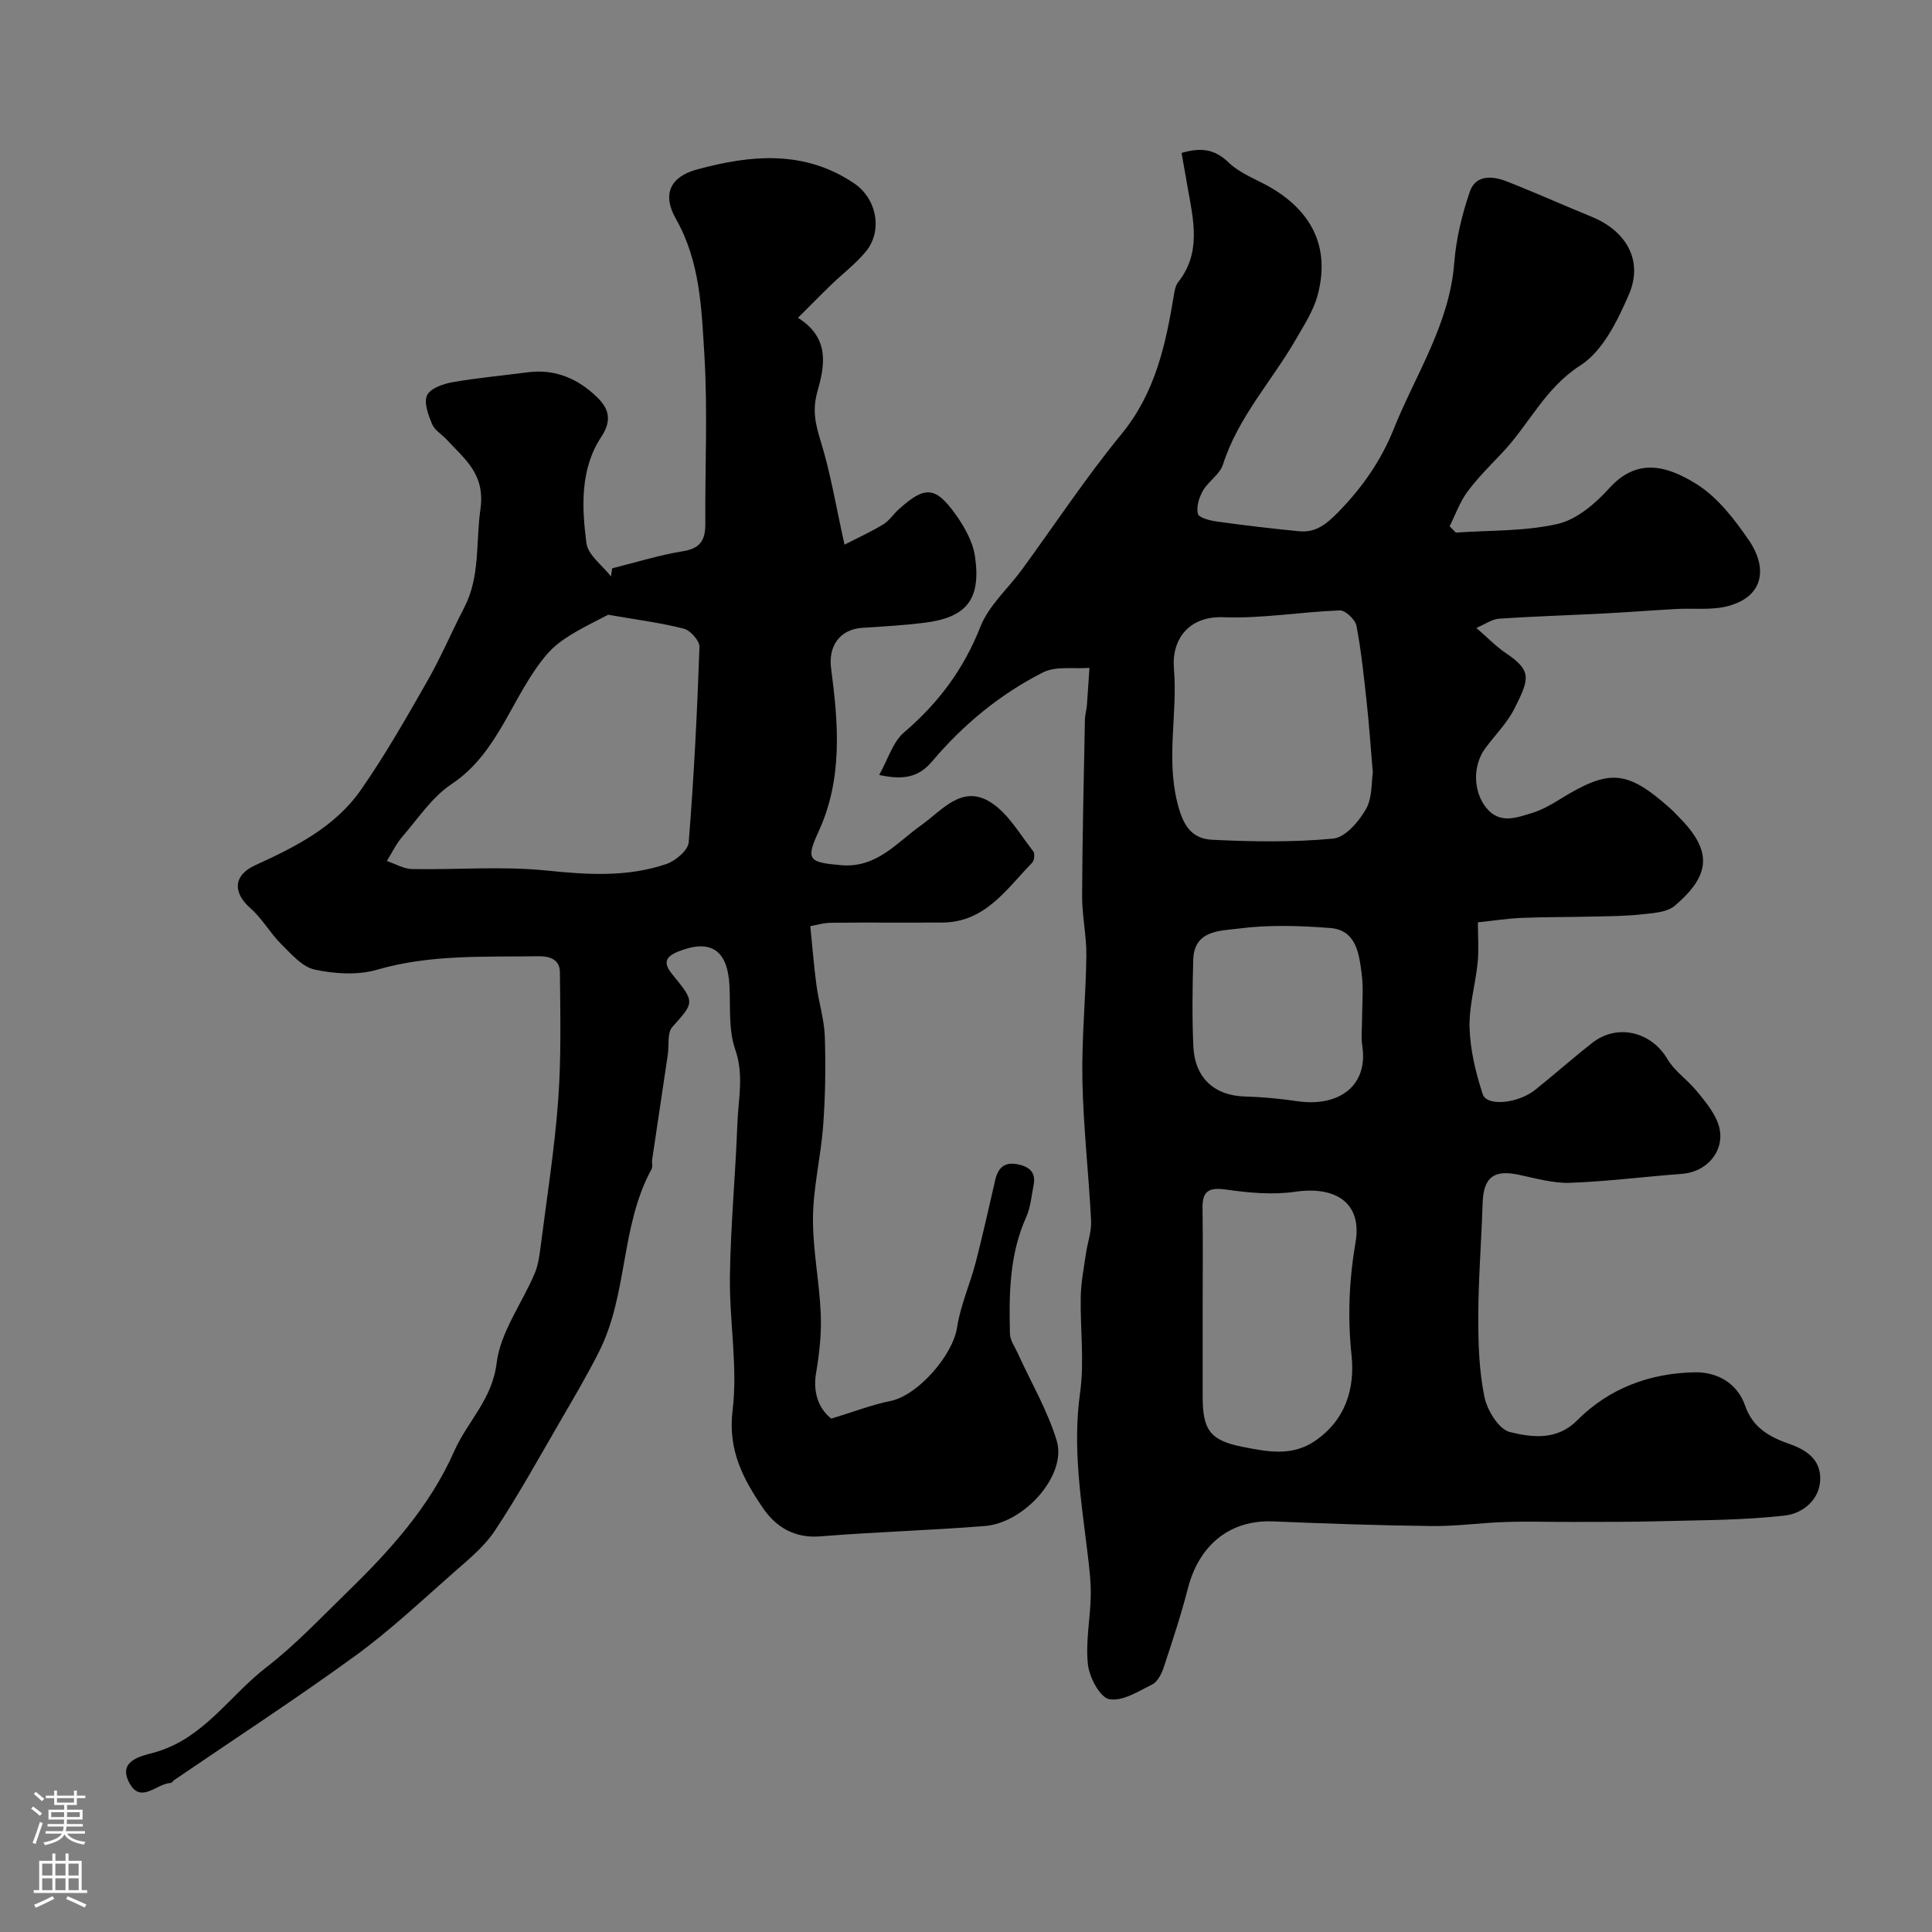<svg enable-background="new 0 0 400 400" viewBox="0 0 400 400" xmlns="http://www.w3.org/2000/svg"><rect x="0" y="0" width="400" height="400" fill="#808080" stroke="none"/><path d="m182.02 160.45c1.85-3.29 2.83-6.83 5.15-8.81 7.1-6.07 12.36-13.09 15.81-21.88 1.73-4.39 5.71-7.88 8.6-11.83 6.84-9.36 13.24-19.08 20.58-28.02 7-8.52 9.17-18.45 10.87-28.77.15-.94.34-2.02.9-2.73 4.79-6.06 3.19-12.73 2-19.37-.43-2.39-.84-4.79-1.3-7.38 4.01-1.15 6.82-.85 9.79 2.02 2.48 2.39 6.1 3.57 9.13 5.42 8.49 5.16 11.79 12.66 9.23 22.09-.87 3.19-2.79 6.13-4.47 9.05-4.99 8.66-11.98 16.13-15.11 25.94-.65 2.03-3.02 3.46-4.15 5.42-.8 1.39-1.39 3.34-1.04 4.78.2.82 2.47 1.39 3.88 1.59 5.68.79 11.37 1.47 17.08 2.02 3.54.34 5.72-1.53 8.26-4.13 4.9-5.03 8.74-10.6 11.29-16.96 4.55-11.35 11.59-21.77 12.57-34.5.39-4.98 1.6-10 3.23-14.74 1.2-3.51 4.7-3.26 7.64-2.1 5.91 2.32 11.71 4.92 17.58 7.32 7.21 2.95 10.73 9.11 7.7 16.11-2.34 5.4-5.4 11.69-10.02 14.65-7.36 4.71-10.64 12.23-16.18 18.08-2.49 2.63-5.1 5.21-7.24 8.11-1.57 2.12-2.47 4.74-3.67 7.13.43.44.85.88 1.28 1.31 7.05-.5 14.28-.24 21.09-1.8 3.94-.9 7.8-4.2 10.65-7.36 5.65-6.26 11.69-4.9 18.14-.86 4.37 2.74 7.87 7.33 10.87 11.71 3.47 5.07 3.52 11.34-4.29 13.49-3.44.95-7.28.43-10.94.64-4.94.28-9.86.66-14.8.92-7.25.38-14.51.59-21.76 1.08-1.46.1-2.86 1.13-4.71 1.92 2.37 2.04 4.07 3.83 6.07 5.18 5.49 3.69 4.92 5.33 1.86 11.44-1.51 3.02-4.03 5.53-6.08 8.29-2.64 3.56-2.52 8.96.2 12.32 2.76 3.41 6.16 2.09 9.36 1.12 2.01-.61 3.93-1.66 5.72-2.78 10.43-6.47 13.99-6.22 23.04 1.81.5.44.94.94 1.42 1.41 7.2 7.14 7.23 12.13-.5 18.72-1.66 1.41-4.6 1.54-6.99 1.8-3.4.37-6.84.37-10.26.45-4.82.12-9.65.07-14.47.27-2.9.12-5.79.58-9.05.92 0 3.1.22 5.76-.05 8.37-.46 4.52-1.82 9.04-1.67 13.52.15 4.61 1.28 9.3 2.73 13.71.85 2.57 7.34 1.9 10.87-.93 3.97-3.18 7.78-6.56 11.78-9.7 5.19-4.09 12.26-2.31 15.56 3.31 1.47 2.51 4.14 4.29 6.03 6.59 1.65 2 3.41 4.1 4.36 6.46 2.1 5.2-1.68 10.33-7.41 10.75-7.7.57-15.39 1.57-23.1 1.85-3.51.12-7.09-.92-10.59-1.66-5.26-1.13-7.36.53-7.53 5.93-.25 7.77-.87 15.53-.9 23.3-.02 5.59.16 11.29 1.27 16.74.57 2.78 2.99 6.74 5.27 7.29 4.55 1.1 9.7 1.83 13.93-2.42 6.64-6.66 15.04-9.77 24.33-9.95 4.73-.09 8.85 2.3 10.43 6.87 1.62 4.69 5.18 6.56 9.18 7.96 3.6 1.26 6.39 3.24 6.39 7.13.01 4.43-3.69 7.26-7.16 7.67-8.67 1.03-17.48.96-26.24 1.21-5.86.16-11.73.12-17.6.14-4.7.02-9.41-.14-14.1.01-5.11.16-10.21.9-15.3.84-10.97-.12-21.93-.51-32.89-.96-8.83-.36-15.29 4.76-17.64 13.9-1.41 5.49-3.2 10.89-4.98 16.28-.44 1.32-1.24 2.98-2.34 3.54-2.88 1.45-6.26 3.61-8.97 3.08-1.93-.38-4.11-4.54-4.4-7.21-.51-4.67.5-9.49.59-14.25.05-2.98-.33-5.99-.69-8.96-1.34-10.97-3.09-21.83-1.52-33.03.92-6.51 0-13.27.14-19.91.06-2.95.64-5.89 1.06-8.82.33-2.31 1.19-4.62 1.08-6.89-.49-9.69-1.61-19.37-1.8-29.06-.18-8.59.71-17.2.82-25.8.05-4.1-.89-8.2-.88-12.3.05-12.2.35-24.4.58-36.59.02-.98.33-1.95.41-2.94.2-2.58.35-5.17.53-7.76-3.23.26-6.94-.41-9.61.94-8.88 4.49-16.53 10.82-22.97 18.43-2.73 3.24-5.81 3.92-10.96 2.81zm102.21-.46c-.47-5.54-.77-9.98-1.25-14.39-.59-5.37-1.13-10.75-2.14-16.05-.25-1.28-2.29-3.21-3.45-3.17-8.05.29-16.1 1.72-24.1 1.41-7.11-.27-10.76 4.51-10.24 10.68.77 9.1-1.58 18.14.63 27.4 1.16 4.87 2.85 7.78 7.35 8 8.33.4 16.73.54 25.01-.25 2.49-.24 5.3-3.53 6.77-6.1 1.35-2.38 1.11-5.68 1.42-7.53zm-35.23 110.64v18.47c0 6.88 1.45 9.11 8.24 10.45 4.94.97 10.11 2.07 14.89-1.14 6.43-4.32 8.42-10.87 7.69-17.83-.83-7.92-.51-15.52.83-23.37 1.39-8.07-3.99-11.71-12.5-10.47-4.66.68-9.59.22-14.3-.45-3.55-.5-4.94.26-4.88 3.88.1 6.82.03 13.64.03 20.46zm33-59.57c0-3.16.33-6.35-.08-9.46-.55-4.17-1.1-9.05-6.57-9.47-6.27-.48-12.69-.69-18.89.12-3.66.48-9.23.24-9.41 6.42-.17 5.97-.25 11.97.02 17.93.3 6.66 4.4 10.27 10.82 10.43 3.59.09 7.2.45 10.76.97 8.22 1.19 14.68-2.9 13.4-11.47-.28-1.78-.05-3.64-.05-5.47z" fill="#010000"/><path d="m126.75 117.66c4.89-1.21 9.73-2.74 14.69-3.54 3.65-.59 4.61-2.42 4.59-5.72-.08-11.66.51-23.36-.2-34.98-.58-9.53-.87-19.26-5.88-28.08-2.9-5.1-1.21-8.73 4.31-10.24 11.15-3.04 22.26-4.11 32.59 2.87 4.7 3.18 5.97 9.87 2.36 14.18-2.11 2.52-4.79 4.55-7.17 6.85-2.19 2.12-4.32 4.3-6.83 6.8 6.74 4.22 5.5 10.04 4.02 15.29-1.07 3.78-.42 6.7.68 10.24 2.06 6.63 3.18 13.55 4.94 21.44 2.79-1.44 5.49-2.67 8.02-4.2 1.24-.76 2.09-2.13 3.21-3.13 5.39-4.85 7.56-4.8 11.73 1.01 1.85 2.58 3.61 5.69 4.05 8.75 1.3 8.94-1.76 12.67-10.56 13.75-4.24.52-8.52.76-12.78 1.04-4.65.3-7.06 3.78-6.45 8.4 1.51 11.45 2.46 22.86-2.64 33.88-2.69 5.82-1.86 6.27 4.6 6.85 7.49.67 11.54-4.61 16.66-8.24 4.37-3.1 8.51-8.64 14.56-4.68 3.57 2.33 5.92 6.56 8.67 10.05.37.47.23 1.9-.22 2.36-5.3 5.43-9.69 12.32-18.55 12.39-7.69.06-15.39-.04-23.08.05-1.67.02-3.34.54-4.31.7.47 4.6.77 8.47 1.29 12.3.48 3.54 1.6 7.03 1.72 10.57.2 6.13.11 12.29-.34 18.4-.46 6.35-2.04 12.65-2.11 18.99-.07 6.67 1.33 13.35 1.61 20.04.17 4.08-.29 8.24-.98 12.27-.79 4.67 1.12 7.83 3.16 9.39 4.78-1.45 8.45-2.89 12.25-3.65 5.66-1.13 12.91-9.45 13.79-15.22.7-4.59 2.69-8.97 3.87-13.51 1.47-5.66 2.71-11.37 4.04-17.06.56-2.41 1.85-3.73 4.5-3.24 2.41.45 3.98 1.57 3.44 4.31-.44 2.23-.62 4.6-1.53 6.63-3.49 7.76-3.58 15.95-3.37 24.17.03 1.35 1.01 2.7 1.61 4.02 2.74 6.04 6.18 11.86 8.08 18.15 2.12 7.02-6.58 16.98-14.93 17.64-11.34.9-22.72 1.22-34.06 2.14-5.31.43-9.16-1.96-11.78-5.79-4.08-5.97-7.35-11.97-6.35-20.22 1.11-9.12-.68-18.55-.55-27.84.15-10.56 1.16-21.1 1.55-31.65.19-5.07 1.39-10.04-.45-15.31-1.41-4.04-.97-8.76-1.19-13.18-.37-7.43-3.89-9.78-10.62-7.09-2.82 1.13-3.07 2.47-1.17 4.78 4.72 5.73 4.5 5.75-.05 10.85-1.08 1.21-.64 3.78-.93 5.72-1.08 7.25-2.17 14.49-3.24 21.74-.1.65.16 1.45-.13 1.97-6.44 11.78-4.87 25.85-10.84 37.73-2.54 5.06-5.45 9.95-8.3 14.86-4.34 7.48-8.53 15.07-13.3 22.26-2.2 3.32-5.5 5.99-8.54 8.67-6.67 5.86-13.16 11.99-20.32 17.2-12.26 8.91-24.97 17.19-37.49 25.73-.27.19-.5.61-.76.62-2.86.12-6.11 4.29-8.45.19-2.72-4.75 2.27-5.74 4.89-6.45 10.27-2.76 15.66-11.75 23.38-17.7 6.01-4.63 11.27-10.24 16.73-15.55 8.85-8.61 17.06-17.66 22.17-29.21 2.7-6.11 7.84-10.64 8.76-18.2.78-6.42 5.26-12.36 7.89-18.59.8-1.9 1.03-4.08 1.3-6.16 1.27-9.91 2.83-19.79 3.56-29.74.64-8.79.44-17.65.35-26.48-.03-2.47-1.89-3.31-4.48-3.27-11.2.17-22.38-.41-33.41 2.8-3.99 1.16-8.75.85-12.89-.04-2.59-.56-4.87-3.25-6.96-5.32-2.27-2.26-3.88-5.23-6.27-7.32-3.75-3.28-3.66-6.88.97-8.98 8.32-3.79 16.5-7.92 21.83-15.57 5.02-7.2 9.39-14.88 13.75-22.52 2.82-4.94 5.05-10.21 7.67-15.27 3.33-6.45 2.36-13.48 3.33-20.25 1.06-7.35-3.18-10.37-6.93-14.45-1.01-1.1-2.52-1.96-3.06-3.24-.79-1.89-1.76-4.45-1.05-5.98.67-1.44 3.34-2.37 5.27-2.71 5.15-.91 10.38-1.36 15.57-2.05 5.66-.74 10.4 1.32 14.33 5.13 2.34 2.27 3.26 4.66.91 8.22-4.4 6.64-4.06 14.51-3.09 22.01.32 2.48 3.32 4.62 5.09 6.91.07-.59.16-1.14.25-1.69zm-.84 9.62c-2.03 1.08-4.94 2.45-7.67 4.12-1.79 1.09-3.57 2.4-4.93 3.98-7.29 8.45-9.81 20.29-19.83 26.97-4.05 2.7-6.96 7.16-10.24 10.95-1.26 1.46-2.1 3.29-3.14 4.96 1.73.58 3.46 1.63 5.2 1.67 9.31.17 18.69-.64 27.91.31 8.46.87 16.7 1.39 24.77-1.36 1.89-.65 4.48-2.84 4.61-4.49 1.08-13.46 1.75-26.95 2.23-40.45.04-1.27-1.88-3.43-3.24-3.78-4.87-1.24-9.91-1.88-15.67-2.88z" fill="#010000"/><g fill="#fbfafc"><path d="m6.44 374.46.42-.45c.65.47 1.27.95 1.85 1.44l-.45.49c-.65-.56-1.25-1.06-1.82-1.48m.93 7.33-.63-.26c.55-1.36 1.05-2.8 1.52-4.33.19.1.38.19.59.27-.46 1.29-.95 2.73-1.48 4.32m-.38-10.38.44-.42c.43.34 1.01.82 1.74 1.44l-.49.49c-.53-.51-1.09-1.01-1.69-1.51m2.5.35h1.72v-1.04h.59v1.04h3.52v-1.04h.59v1.04h1.75v.53h-1.75v1.42h-2.03v.97h3.22v2.03h-3.24c0 .35-.01.66-.03.93h3.32v.53h-3.37c-.03.27-.08.58-.15.94h3.96v.53h-3.71c.67.92 1.93 1.48 3.79 1.68-.13.24-.23.44-.29.59-2.13-.38-3.48-1.08-4.04-2.12-.43.97-1.77 1.72-4.03 2.23-.09-.19-.2-.37-.33-.55 2.1-.42 3.37-1.03 3.81-1.83h-3.36v-.53h3.58c.08-.29.13-.61.16-.94h-3.33v-.53h3.39c.02-.27.04-.58.04-.93h-3.23v-2.03h3.25v-.97h-2.07v-1.42h-1.73zm1.12 3.44v1h2.65c.01-.3.02-.44.01-.4v-.25-.35zm1.19-2h3.52v-.91h-3.52zm4.71 2h-2.63v.59c0 .15-.01.28-.01.4h2.64z"/><path d="m13.56 383.74h.63v1.52h2.72v6.07h1.13v.6h-11.06v-.6h1.13v-6.07h2.73v-1.52h.63v1.52h2.1v-1.52zm-2.69 8.83.38.56c-1.24.63-2.53 1.25-3.85 1.85-.1-.21-.21-.42-.34-.63 1.36-.55 2.63-1.15 3.81-1.78m-2.13-4.27h2.1v-2.45h-2.1zm0 3.04h2.1v-2.46h-2.1zm2.72-3.04h2.1v-2.45h-2.1zm0 3.04h2.1v-2.46h-2.1zm6.07 3.6c-1.41-.71-2.7-1.3-3.86-1.78l.35-.56c1.45.62 2.75 1.19 3.88 1.72zm-1.25-9.09h-2.1v2.45h2.1zm-2.09 5.49h2.1v-2.45h-2.1z"/></g></svg>